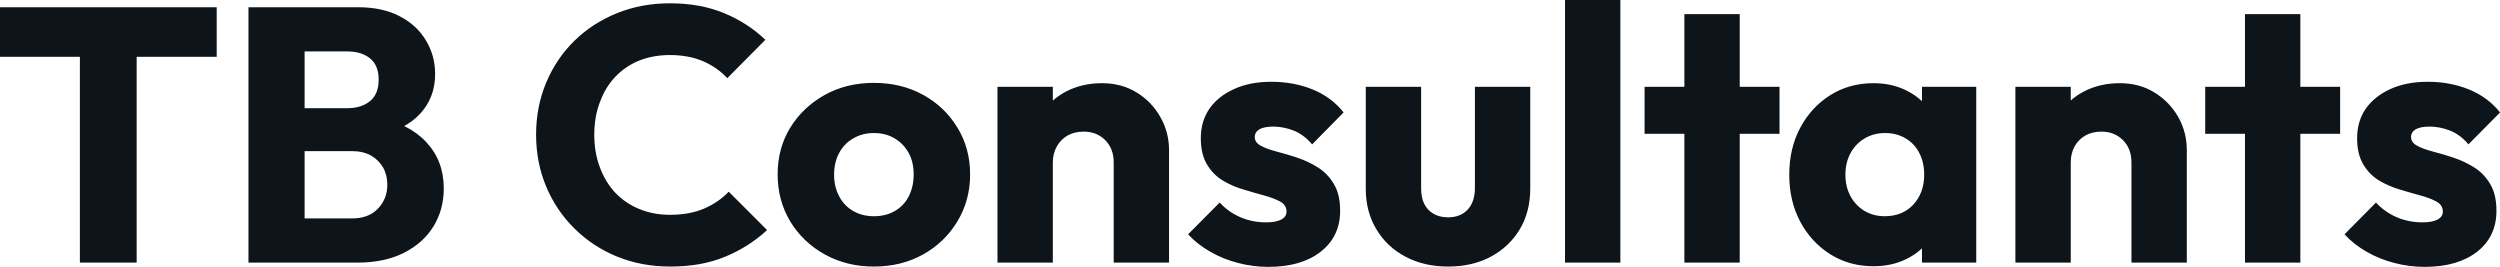 <svg fill="#0d141a" viewBox="0 0 158.976 16.974" height="100%" width="100%" xmlns="http://www.w3.org/2000/svg"><path preserveAspectRatio="none" d="M8.69 16.70L5.08 16.70L5.08 0.69L8.69 0.69L8.69 16.70ZM13.78 3.61L0 3.61L0 0.46L13.78 0.46L13.78 3.61ZM22.72 16.70L18.56 16.70L18.56 13.89L22.38 13.89Q23.44 13.89 24.03 13.27Q24.63 12.65 24.63 11.75L24.63 11.75Q24.63 11.13 24.36 10.65Q24.08 10.17 23.59 9.89Q23.09 9.61 22.38 9.61L22.38 9.61L18.56 9.61L18.56 6.88L22.08 6.88Q22.98 6.88 23.53 6.43Q24.08 5.98 24.08 5.06L24.08 5.06Q24.08 4.16 23.53 3.71Q22.98 3.27 22.08 3.27L22.08 3.27L18.56 3.27L18.56 0.46L22.77 0.46Q24.33 0.46 25.43 1.04Q26.52 1.61 27.09 2.58Q27.67 3.54 27.67 4.71L27.67 4.71Q27.67 6.21 26.70 7.25Q25.74 8.28 23.85 8.67L23.85 8.67L23.94 7.45Q25.99 7.84 27.11 9.04Q28.22 10.23 28.22 11.98L28.22 11.98Q28.22 13.32 27.57 14.39Q26.91 15.46 25.68 16.08Q24.45 16.70 22.72 16.70L22.72 16.70ZM19.37 16.70L15.80 16.70L15.80 0.46L19.37 0.46L19.37 16.70ZM42.62 16.95L42.62 16.95Q40.80 16.95 39.25 16.32Q37.70 15.69 36.54 14.54Q35.37 13.39 34.73 11.86Q34.09 10.33 34.09 8.56L34.09 8.56Q34.09 6.79 34.73 5.26Q35.37 3.73 36.52 2.60Q37.67 1.47 39.23 0.84Q40.78 0.21 42.60 0.21L42.60 0.21Q44.53 0.21 46.03 0.83Q47.54 1.45 48.67 2.53L48.67 2.53L46.25 4.97Q45.61 4.28 44.70 3.89Q43.79 3.50 42.60 3.50L42.60 3.50Q41.54 3.50 40.65 3.85Q39.77 4.21 39.13 4.88Q38.50 5.54 38.15 6.49Q37.79 7.43 37.79 8.56L37.79 8.56Q37.79 9.71 38.15 10.65Q38.50 11.59 39.13 12.26Q39.77 12.93 40.65 13.29Q41.54 13.66 42.60 13.66L42.60 13.66Q43.84 13.66 44.76 13.27Q45.68 12.88 46.34 12.19L46.34 12.19L48.78 14.63Q47.61 15.71 46.10 16.33Q44.60 16.95 42.62 16.95ZM55.57 16.95L55.57 16.95Q53.84 16.95 52.45 16.18Q51.06 15.41 50.25 14.08Q49.45 12.74 49.45 11.09L49.45 11.09Q49.45 9.43 50.25 8.12Q51.06 6.81 52.44 6.04Q53.82 5.27 55.57 5.27L55.57 5.27Q57.32 5.27 58.70 6.03Q60.08 6.79 60.88 8.11Q61.69 9.43 61.69 11.09L61.69 11.09Q61.69 12.74 60.88 14.08Q60.08 15.41 58.70 16.18Q57.32 16.95 55.57 16.95ZM55.57 13.75L55.57 13.75Q56.33 13.75 56.90 13.42Q57.48 13.09 57.79 12.48Q58.10 11.87 58.10 11.09L58.10 11.09Q58.10 10.30 57.78 9.72Q57.45 9.13 56.89 8.80Q56.33 8.46 55.57 8.46L55.57 8.46Q54.83 8.46 54.26 8.80Q53.68 9.13 53.36 9.73Q53.04 10.33 53.04 11.11L53.04 11.11Q53.04 11.87 53.36 12.48Q53.68 13.09 54.26 13.42Q54.83 13.75 55.57 13.75ZM74.34 16.70L70.82 16.70L70.82 10.33Q70.82 9.45 70.28 8.91Q69.74 8.37 68.91 8.37L68.91 8.37Q68.33 8.37 67.90 8.61Q67.46 8.86 67.21 9.30Q66.95 9.75 66.95 10.33L66.95 10.33L65.60 9.66Q65.60 8.35 66.17 7.36Q66.75 6.37 67.77 5.83Q68.79 5.29 70.08 5.29L70.08 5.29Q71.32 5.29 72.28 5.88Q73.23 6.46 73.78 7.43Q74.34 8.40 74.34 9.55L74.34 9.55L74.34 16.70ZM66.95 16.70L63.43 16.70L63.43 5.52L66.95 5.52L66.95 16.70ZM80.66 16.97L80.66 16.97Q79.67 16.97 78.72 16.72Q77.76 16.47 76.95 16.00Q76.13 15.53 75.55 14.90L75.55 14.90L77.56 12.88Q78.11 13.48 78.87 13.81Q79.63 14.14 80.52 14.14L80.52 14.14Q81.14 14.14 81.48 13.96Q81.81 13.78 81.81 13.46L81.81 13.46Q81.81 13.04 81.41 12.82Q81.01 12.60 80.39 12.43Q79.76 12.26 79.07 12.05Q78.38 11.85 77.76 11.48Q77.14 11.11 76.75 10.45Q76.36 9.80 76.36 8.79L76.36 8.79Q76.36 7.71 76.91 6.91Q77.46 6.12 78.48 5.66Q79.49 5.20 80.84 5.20L80.84 5.20Q82.27 5.20 83.48 5.69Q84.69 6.19 85.44 7.15L85.44 7.15L83.44 9.18Q82.91 8.56 82.26 8.30Q81.60 8.05 80.98 8.05L80.98 8.05Q80.39 8.05 80.09 8.22Q79.79 8.40 79.79 8.72L79.79 8.72Q79.79 9.06 80.18 9.27Q80.57 9.48 81.19 9.64Q81.81 9.80 82.50 10.03Q83.19 10.26 83.81 10.65Q84.43 11.04 84.82 11.70Q85.22 12.35 85.22 13.41L85.22 13.41Q85.22 15.04 83.98 16.01Q82.75 16.97 80.66 16.97ZM92.09 16.95L92.09 16.95Q90.55 16.95 89.37 16.32Q88.18 15.69 87.52 14.57Q86.85 13.46 86.85 12.01L86.85 12.01L86.85 5.52L90.37 5.52L90.37 11.96Q90.37 12.54 90.56 12.95Q90.76 13.36 91.15 13.59Q91.54 13.82 92.09 13.82L92.09 13.82Q92.87 13.82 93.33 13.33Q93.79 12.83 93.79 11.96L93.79 11.96L93.79 5.52L97.31 5.52L97.31 11.98Q97.31 13.46 96.65 14.57Q95.98 15.69 94.81 16.32Q93.63 16.95 92.09 16.95ZM103.04 16.70L99.52 16.70L99.52 0L103.04 0L103.04 16.70ZM110.63 16.70L107.11 16.70L107.11 0.90L110.63 0.90L110.63 16.70ZM113.16 8.51L104.58 8.51L104.58 5.52L113.16 5.52L113.16 8.51ZM119.14 16.93L119.14 16.93Q117.60 16.93 116.39 16.17Q115.18 15.41 114.48 14.10Q113.78 12.79 113.78 11.11L113.78 11.11Q113.78 9.43 114.48 8.12Q115.18 6.81 116.39 6.05Q117.60 5.29 119.14 5.29L119.14 5.29Q120.27 5.29 121.18 5.73Q122.08 6.16 122.66 6.93Q123.23 7.71 123.30 8.69L123.30 8.69L123.30 13.52Q123.23 14.51 122.67 15.28Q122.11 16.05 121.19 16.49Q120.27 16.93 119.14 16.93ZM119.85 13.75L119.85 13.75Q120.98 13.75 121.67 13.01Q122.36 12.26 122.36 11.11L122.36 11.11Q122.36 10.33 122.05 9.73Q121.74 9.13 121.18 8.80Q120.61 8.46 119.88 8.46L119.88 8.46Q119.14 8.46 118.58 8.80Q118.01 9.13 117.68 9.73Q117.35 10.33 117.35 11.11L117.35 11.11Q117.35 11.87 117.67 12.47Q117.99 13.06 118.56 13.41Q119.14 13.75 119.85 13.75ZM125.67 16.70L122.22 16.70L122.22 13.69L122.75 10.97L122.22 8.26L122.22 5.52L125.67 5.52L125.67 16.70ZM139.06 16.70L135.54 16.70L135.54 10.33Q135.54 9.45 135.00 8.91Q134.46 8.37 133.63 8.37L133.63 8.37Q133.06 8.37 132.62 8.61Q132.18 8.86 131.93 9.30Q131.68 9.75 131.68 10.33L131.68 10.33L130.32 9.66Q130.32 8.35 130.89 7.36Q131.47 6.37 132.49 5.83Q133.52 5.29 134.80 5.29L134.80 5.29Q136.05 5.29 137.00 5.88Q137.95 6.46 138.51 7.43Q139.06 8.40 139.06 9.55L139.06 9.55L139.06 16.70ZM131.68 16.70L128.16 16.70L128.16 5.52L131.68 5.52L131.68 16.70ZM146.28 16.70L142.76 16.70L142.76 0.90L146.28 0.90L146.28 16.70ZM148.81 8.51L140.23 8.51L140.23 5.52L148.81 5.52L148.81 8.51ZM154.19 16.97L154.19 16.97Q153.20 16.97 152.25 16.72Q151.29 16.47 150.48 16.00Q149.66 15.53 149.09 14.90L149.09 14.90L151.09 12.88Q151.64 13.48 152.40 13.81Q153.16 14.14 154.05 14.14L154.05 14.14Q154.67 14.14 155.01 13.96Q155.34 13.78 155.34 13.46L155.34 13.46Q155.34 13.04 154.94 12.82Q154.54 12.60 153.92 12.43Q153.29 12.26 152.60 12.05Q151.91 11.85 151.29 11.48Q150.67 11.11 150.28 10.45Q149.89 9.80 149.89 8.79L149.89 8.79Q149.89 7.71 150.44 6.91Q151.00 6.12 152.01 5.66Q153.02 5.20 154.38 5.20L154.38 5.20Q155.80 5.20 157.01 5.69Q158.22 6.19 158.98 7.15L158.98 7.15L156.97 9.18Q156.45 8.56 155.79 8.30Q155.13 8.05 154.51 8.05L154.51 8.05Q153.92 8.05 153.62 8.22Q153.32 8.40 153.32 8.72L153.32 8.72Q153.32 9.06 153.71 9.27Q154.10 9.48 154.72 9.64Q155.34 9.80 156.03 10.03Q156.72 10.26 157.34 10.65Q157.96 11.04 158.35 11.70Q158.75 12.35 158.75 13.41L158.75 13.41Q158.75 15.04 157.52 16.01Q156.28 16.97 154.19 16.97Z"></path></svg>